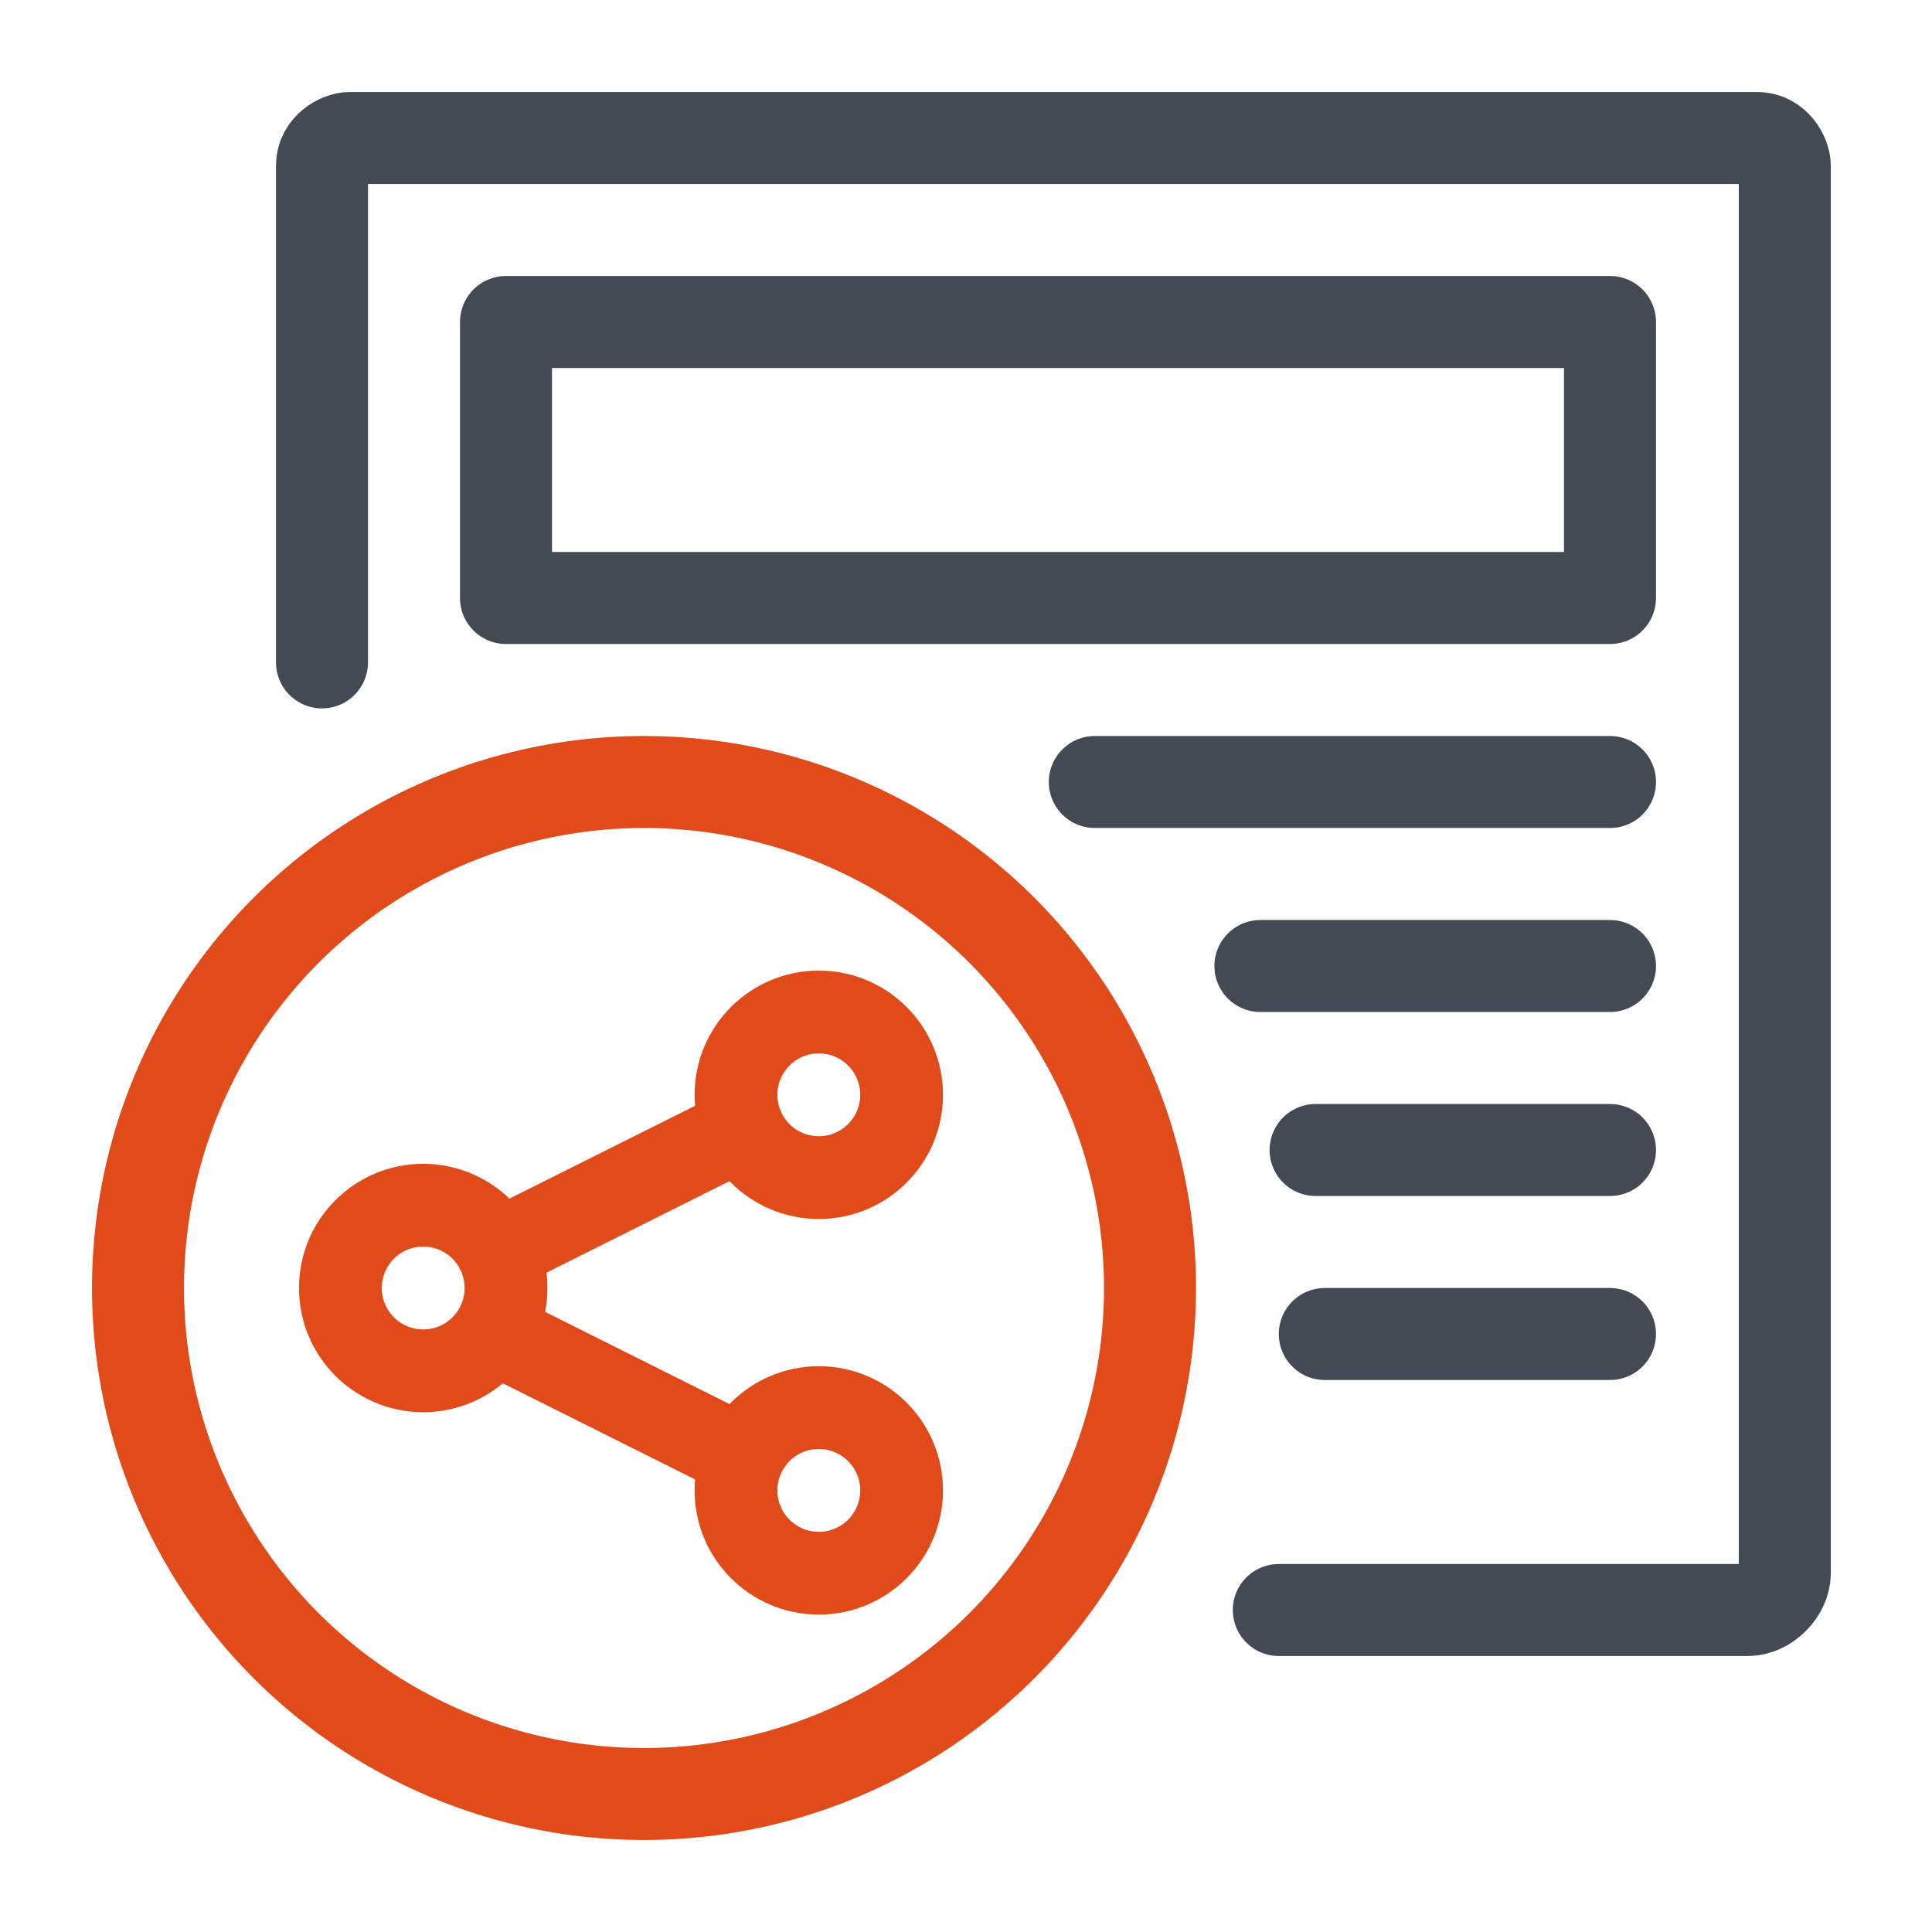 <?xml version="1.0" encoding="UTF-8"?>
<svg id="Layer_1" data-name="Layer 1" xmlns="http://www.w3.org/2000/svg" width="21" height="21" version="1.1" viewBox="0 0 21 21">
  <defs>
    <style>
      .cls-1, .cls-2, .cls-3 {
        stroke: #e14b19;
      }

      .cls-1, .cls-2, .cls-3, .cls-4 {
        fill: none;
        stroke-linejoin: round;
      }

      .cls-1, .cls-2, .cls-4 {
        stroke-linecap: round;
      }

      .cls-2, .cls-3 {
        stroke-width: .9px;
      }

      .cls-4 {
        stroke: #434a54;
      }
    </style>
  </defs>
  <g id="icon">
    <path class="cls-4" d="M3.5,7.2V1.8c0-.2.2-.3.3-.3h15.3c.2,0,.3.2.3.3v15.3c0,.2-.2.4-.4.4h-5.1M11.9,8.5h5.6M13.7,10.5h3.8M14.3,12.5h3.2M14.4,14.5h3.1M17.5,6.5H5.5v-3h12v3Z"/>
    <circle class="cls-1" cx="7" cy="14" r="5.5"/>
    <circle class="cls-2" cx="4.6" cy="14" r=".9"/>
    <circle class="cls-2" cx="8.9" cy="16.2" r=".9"/>
    <circle class="cls-2" cx="8.9" cy="11.9" r=".9"/>
    <line class="cls-3" x1="5.4" y1="13.6" x2="8" y2="12.3"/>
    <line class="cls-3" x1="5.4" y1="14.5" x2="8" y2="15.8"/>
  </g>
</svg>